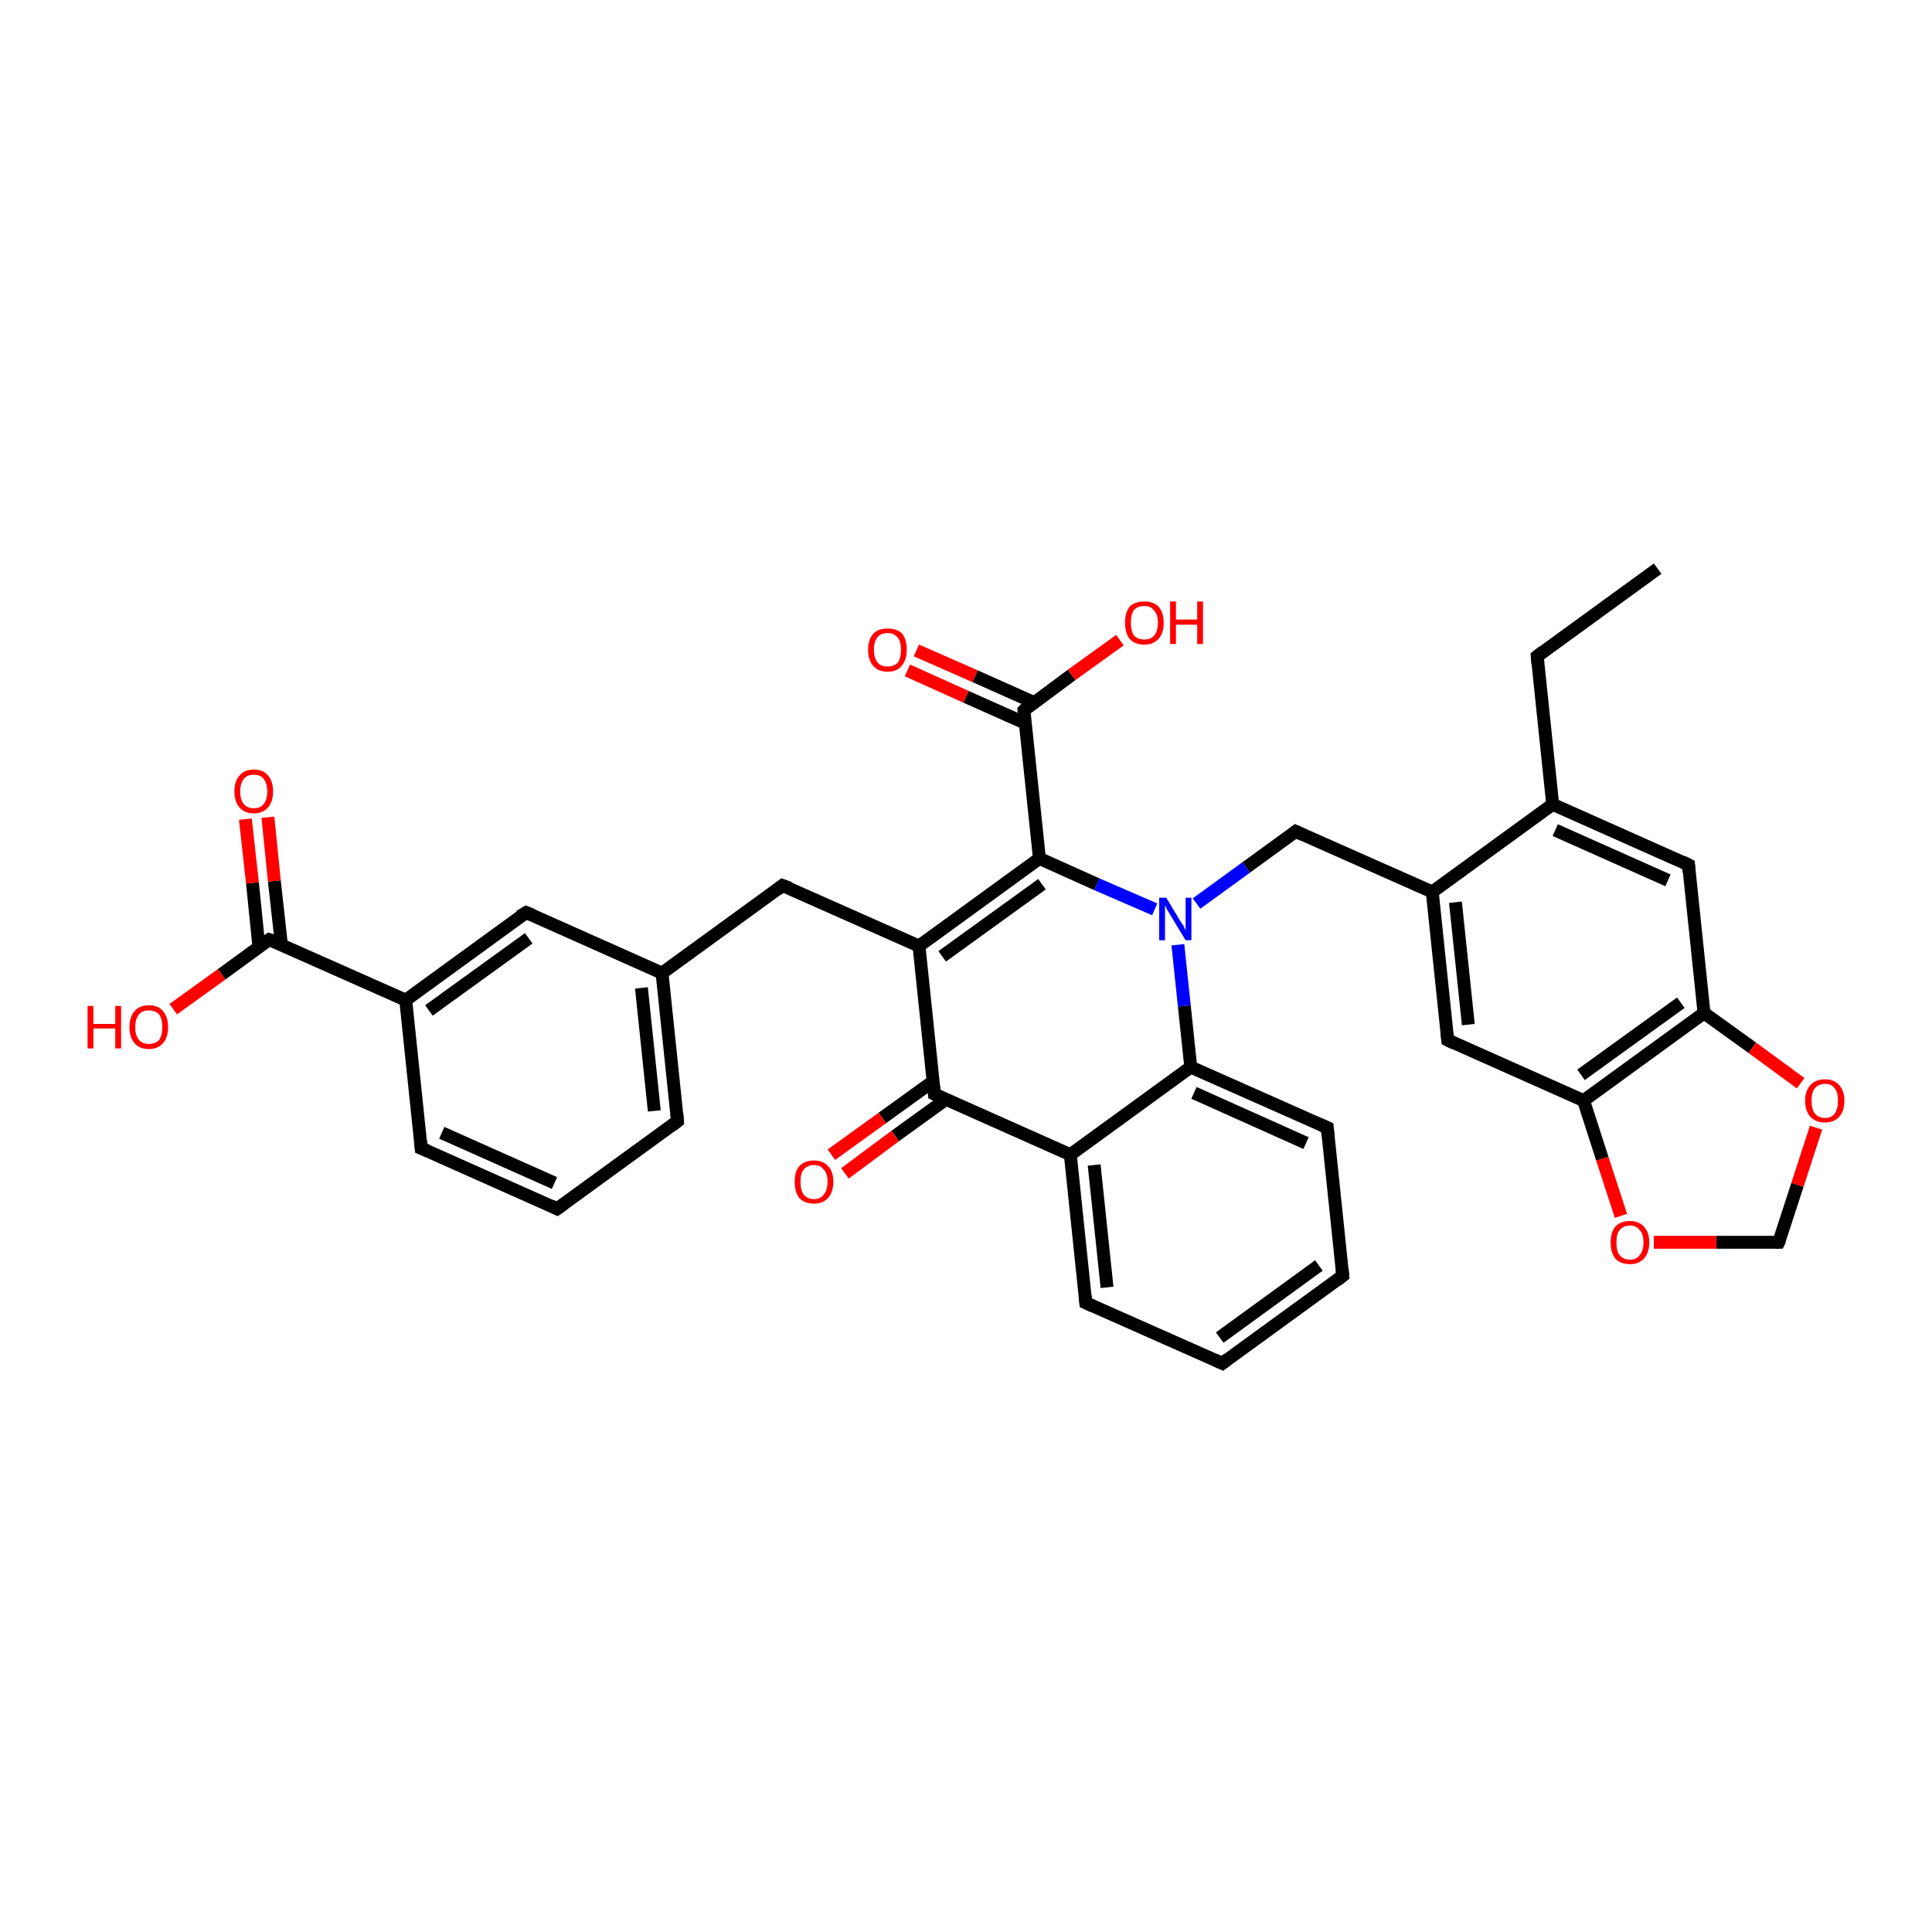 <?xml version='1.0' encoding='iso-8859-1'?>
<svg version='1.1' baseProfile='full'
              xmlns='http://www.w3.org/2000/svg'
                      xmlns:rdkit='http://www.rdkit.org/xml'
                      xmlns:xlink='http://www.w3.org/1999/xlink'
                  xml:space='preserve'
width='300px' height='300px' viewBox='0 0 300 300'>
<!-- END OF HEADER -->
<rect style='opacity:1.0;fill:#FFFFFF;stroke:none' width='300.0' height='300.0' x='0.0' y='0.0'> </rect>
<path class='bond-0 atom-0 atom-1' d='M 257.4,88.3 L 238.7,101.9' style='fill:none;fill-rule:evenodd;stroke:#000000;stroke-width:2.0px;stroke-linecap:butt;stroke-linejoin:miter;stroke-opacity:1' />
<path class='bond-1 atom-1 atom-2' d='M 238.7,101.9 L 241.1,124.9' style='fill:none;fill-rule:evenodd;stroke:#000000;stroke-width:2.0px;stroke-linecap:butt;stroke-linejoin:miter;stroke-opacity:1' />
<path class='bond-2 atom-2 atom-3' d='M 241.1,124.9 L 262.2,134.3' style='fill:none;fill-rule:evenodd;stroke:#000000;stroke-width:2.0px;stroke-linecap:butt;stroke-linejoin:miter;stroke-opacity:1' />
<path class='bond-2 atom-2 atom-3' d='M 241.5,128.9 L 259.0,136.7' style='fill:none;fill-rule:evenodd;stroke:#000000;stroke-width:2.0px;stroke-linecap:butt;stroke-linejoin:miter;stroke-opacity:1' />
<path class='bond-3 atom-3 atom-4' d='M 262.2,134.3 L 264.6,157.3' style='fill:none;fill-rule:evenodd;stroke:#000000;stroke-width:2.0px;stroke-linecap:butt;stroke-linejoin:miter;stroke-opacity:1' />
<path class='bond-4 atom-4 atom-5' d='M 264.6,157.3 L 272.1,162.7' style='fill:none;fill-rule:evenodd;stroke:#000000;stroke-width:2.0px;stroke-linecap:butt;stroke-linejoin:miter;stroke-opacity:1' />
<path class='bond-4 atom-4 atom-5' d='M 272.1,162.7 L 279.6,168.2' style='fill:none;fill-rule:evenodd;stroke:#FF0000;stroke-width:2.0px;stroke-linecap:butt;stroke-linejoin:miter;stroke-opacity:1' />
<path class='bond-5 atom-5 atom-6' d='M 282.0,175.1 L 279.1,184.0' style='fill:none;fill-rule:evenodd;stroke:#FF0000;stroke-width:2.0px;stroke-linecap:butt;stroke-linejoin:miter;stroke-opacity:1' />
<path class='bond-5 atom-5 atom-6' d='M 279.1,184.0 L 276.2,192.9' style='fill:none;fill-rule:evenodd;stroke:#000000;stroke-width:2.0px;stroke-linecap:butt;stroke-linejoin:miter;stroke-opacity:1' />
<path class='bond-6 atom-6 atom-7' d='M 276.2,192.9 L 266.5,192.9' style='fill:none;fill-rule:evenodd;stroke:#000000;stroke-width:2.0px;stroke-linecap:butt;stroke-linejoin:miter;stroke-opacity:1' />
<path class='bond-6 atom-6 atom-7' d='M 266.5,192.9 L 256.8,192.9' style='fill:none;fill-rule:evenodd;stroke:#FF0000;stroke-width:2.0px;stroke-linecap:butt;stroke-linejoin:miter;stroke-opacity:1' />
<path class='bond-7 atom-7 atom-8' d='M 251.7,188.8 L 248.8,179.9' style='fill:none;fill-rule:evenodd;stroke:#FF0000;stroke-width:2.0px;stroke-linecap:butt;stroke-linejoin:miter;stroke-opacity:1' />
<path class='bond-7 atom-7 atom-8' d='M 248.8,179.9 L 245.9,170.9' style='fill:none;fill-rule:evenodd;stroke:#000000;stroke-width:2.0px;stroke-linecap:butt;stroke-linejoin:miter;stroke-opacity:1' />
<path class='bond-8 atom-8 atom-9' d='M 245.9,170.9 L 224.8,161.5' style='fill:none;fill-rule:evenodd;stroke:#000000;stroke-width:2.0px;stroke-linecap:butt;stroke-linejoin:miter;stroke-opacity:1' />
<path class='bond-9 atom-9 atom-10' d='M 224.8,161.5 L 222.4,138.5' style='fill:none;fill-rule:evenodd;stroke:#000000;stroke-width:2.0px;stroke-linecap:butt;stroke-linejoin:miter;stroke-opacity:1' />
<path class='bond-9 atom-9 atom-10' d='M 228.0,159.1 L 226.0,140.1' style='fill:none;fill-rule:evenodd;stroke:#000000;stroke-width:2.0px;stroke-linecap:butt;stroke-linejoin:miter;stroke-opacity:1' />
<path class='bond-10 atom-10 atom-11' d='M 222.4,138.5 L 201.2,129.1' style='fill:none;fill-rule:evenodd;stroke:#000000;stroke-width:2.0px;stroke-linecap:butt;stroke-linejoin:miter;stroke-opacity:1' />
<path class='bond-11 atom-11 atom-12' d='M 201.2,129.1 L 193.5,134.7' style='fill:none;fill-rule:evenodd;stroke:#000000;stroke-width:2.0px;stroke-linecap:butt;stroke-linejoin:miter;stroke-opacity:1' />
<path class='bond-11 atom-11 atom-12' d='M 193.5,134.7 L 185.8,140.3' style='fill:none;fill-rule:evenodd;stroke:#0000FF;stroke-width:2.0px;stroke-linecap:butt;stroke-linejoin:miter;stroke-opacity:1' />
<path class='bond-12 atom-12 atom-13' d='M 179.3,141.2 L 170.3,137.3' style='fill:none;fill-rule:evenodd;stroke:#0000FF;stroke-width:2.0px;stroke-linecap:butt;stroke-linejoin:miter;stroke-opacity:1' />
<path class='bond-12 atom-12 atom-13' d='M 170.3,137.3 L 161.4,133.3' style='fill:none;fill-rule:evenodd;stroke:#000000;stroke-width:2.0px;stroke-linecap:butt;stroke-linejoin:miter;stroke-opacity:1' />
<path class='bond-13 atom-13 atom-14' d='M 161.4,133.3 L 159.0,110.3' style='fill:none;fill-rule:evenodd;stroke:#000000;stroke-width:2.0px;stroke-linecap:butt;stroke-linejoin:miter;stroke-opacity:1' />
<path class='bond-14 atom-14 atom-15' d='M 159.0,110.3 L 166.4,104.8' style='fill:none;fill-rule:evenodd;stroke:#000000;stroke-width:2.0px;stroke-linecap:butt;stroke-linejoin:miter;stroke-opacity:1' />
<path class='bond-14 atom-14 atom-15' d='M 166.4,104.8 L 173.9,99.4' style='fill:none;fill-rule:evenodd;stroke:#FF0000;stroke-width:2.0px;stroke-linecap:butt;stroke-linejoin:miter;stroke-opacity:1' />
<path class='bond-15 atom-14 atom-16' d='M 160.6,109.1 L 151.4,105.0' style='fill:none;fill-rule:evenodd;stroke:#000000;stroke-width:2.0px;stroke-linecap:butt;stroke-linejoin:miter;stroke-opacity:1' />
<path class='bond-15 atom-14 atom-16' d='M 151.4,105.0 L 142.3,101.0' style='fill:none;fill-rule:evenodd;stroke:#FF0000;stroke-width:2.0px;stroke-linecap:butt;stroke-linejoin:miter;stroke-opacity:1' />
<path class='bond-15 atom-14 atom-16' d='M 159.2,112.3 L 150.0,108.2' style='fill:none;fill-rule:evenodd;stroke:#000000;stroke-width:2.0px;stroke-linecap:butt;stroke-linejoin:miter;stroke-opacity:1' />
<path class='bond-15 atom-14 atom-16' d='M 150.0,108.2 L 140.9,104.1' style='fill:none;fill-rule:evenodd;stroke:#FF0000;stroke-width:2.0px;stroke-linecap:butt;stroke-linejoin:miter;stroke-opacity:1' />
<path class='bond-16 atom-13 atom-17' d='M 161.4,133.3 L 142.7,146.9' style='fill:none;fill-rule:evenodd;stroke:#000000;stroke-width:2.0px;stroke-linecap:butt;stroke-linejoin:miter;stroke-opacity:1' />
<path class='bond-16 atom-13 atom-17' d='M 161.8,137.3 L 146.3,148.5' style='fill:none;fill-rule:evenodd;stroke:#000000;stroke-width:2.0px;stroke-linecap:butt;stroke-linejoin:miter;stroke-opacity:1' />
<path class='bond-17 atom-17 atom-18' d='M 142.7,146.9 L 121.5,137.5' style='fill:none;fill-rule:evenodd;stroke:#000000;stroke-width:2.0px;stroke-linecap:butt;stroke-linejoin:miter;stroke-opacity:1' />
<path class='bond-18 atom-18 atom-19' d='M 121.5,137.5 L 102.8,151.1' style='fill:none;fill-rule:evenodd;stroke:#000000;stroke-width:2.0px;stroke-linecap:butt;stroke-linejoin:miter;stroke-opacity:1' />
<path class='bond-19 atom-19 atom-20' d='M 102.8,151.1 L 105.2,174.1' style='fill:none;fill-rule:evenodd;stroke:#000000;stroke-width:2.0px;stroke-linecap:butt;stroke-linejoin:miter;stroke-opacity:1' />
<path class='bond-19 atom-19 atom-20' d='M 99.6,153.4 L 101.6,172.5' style='fill:none;fill-rule:evenodd;stroke:#000000;stroke-width:2.0px;stroke-linecap:butt;stroke-linejoin:miter;stroke-opacity:1' />
<path class='bond-20 atom-20 atom-21' d='M 105.2,174.1 L 86.5,187.7' style='fill:none;fill-rule:evenodd;stroke:#000000;stroke-width:2.0px;stroke-linecap:butt;stroke-linejoin:miter;stroke-opacity:1' />
<path class='bond-21 atom-21 atom-22' d='M 86.5,187.7 L 65.4,178.3' style='fill:none;fill-rule:evenodd;stroke:#000000;stroke-width:2.0px;stroke-linecap:butt;stroke-linejoin:miter;stroke-opacity:1' />
<path class='bond-21 atom-21 atom-22' d='M 86.1,183.7 L 68.6,175.9' style='fill:none;fill-rule:evenodd;stroke:#000000;stroke-width:2.0px;stroke-linecap:butt;stroke-linejoin:miter;stroke-opacity:1' />
<path class='bond-22 atom-22 atom-23' d='M 65.4,178.3 L 63.0,155.3' style='fill:none;fill-rule:evenodd;stroke:#000000;stroke-width:2.0px;stroke-linecap:butt;stroke-linejoin:miter;stroke-opacity:1' />
<path class='bond-23 atom-23 atom-24' d='M 63.0,155.3 L 81.7,141.7' style='fill:none;fill-rule:evenodd;stroke:#000000;stroke-width:2.0px;stroke-linecap:butt;stroke-linejoin:miter;stroke-opacity:1' />
<path class='bond-23 atom-23 atom-24' d='M 66.6,156.9 L 82.1,145.7' style='fill:none;fill-rule:evenodd;stroke:#000000;stroke-width:2.0px;stroke-linecap:butt;stroke-linejoin:miter;stroke-opacity:1' />
<path class='bond-24 atom-23 atom-25' d='M 63.0,155.3 L 41.8,145.9' style='fill:none;fill-rule:evenodd;stroke:#000000;stroke-width:2.0px;stroke-linecap:butt;stroke-linejoin:miter;stroke-opacity:1' />
<path class='bond-25 atom-25 atom-26' d='M 41.8,145.9 L 34.4,151.3' style='fill:none;fill-rule:evenodd;stroke:#000000;stroke-width:2.0px;stroke-linecap:butt;stroke-linejoin:miter;stroke-opacity:1' />
<path class='bond-25 atom-25 atom-26' d='M 34.4,151.3 L 26.9,156.7' style='fill:none;fill-rule:evenodd;stroke:#FF0000;stroke-width:2.0px;stroke-linecap:butt;stroke-linejoin:miter;stroke-opacity:1' />
<path class='bond-26 atom-25 atom-27' d='M 43.7,146.7 L 42.6,136.8' style='fill:none;fill-rule:evenodd;stroke:#000000;stroke-width:2.0px;stroke-linecap:butt;stroke-linejoin:miter;stroke-opacity:1' />
<path class='bond-26 atom-25 atom-27' d='M 42.6,136.8 L 41.6,126.9' style='fill:none;fill-rule:evenodd;stroke:#FF0000;stroke-width:2.0px;stroke-linecap:butt;stroke-linejoin:miter;stroke-opacity:1' />
<path class='bond-26 atom-25 atom-27' d='M 40.2,147.0 L 39.2,137.1' style='fill:none;fill-rule:evenodd;stroke:#000000;stroke-width:2.0px;stroke-linecap:butt;stroke-linejoin:miter;stroke-opacity:1' />
<path class='bond-26 atom-25 atom-27' d='M 39.2,137.1 L 38.1,127.2' style='fill:none;fill-rule:evenodd;stroke:#FF0000;stroke-width:2.0px;stroke-linecap:butt;stroke-linejoin:miter;stroke-opacity:1' />
<path class='bond-27 atom-17 atom-28' d='M 142.7,146.9 L 145.1,169.9' style='fill:none;fill-rule:evenodd;stroke:#000000;stroke-width:2.0px;stroke-linecap:butt;stroke-linejoin:miter;stroke-opacity:1' />
<path class='bond-28 atom-28 atom-29' d='M 144.9,167.9 L 137.0,173.6' style='fill:none;fill-rule:evenodd;stroke:#000000;stroke-width:2.0px;stroke-linecap:butt;stroke-linejoin:miter;stroke-opacity:1' />
<path class='bond-28 atom-28 atom-29' d='M 137.0,173.6 L 129.1,179.3' style='fill:none;fill-rule:evenodd;stroke:#FF0000;stroke-width:2.0px;stroke-linecap:butt;stroke-linejoin:miter;stroke-opacity:1' />
<path class='bond-28 atom-28 atom-29' d='M 146.9,170.7 L 139.0,176.4' style='fill:none;fill-rule:evenodd;stroke:#000000;stroke-width:2.0px;stroke-linecap:butt;stroke-linejoin:miter;stroke-opacity:1' />
<path class='bond-28 atom-28 atom-29' d='M 139.0,176.4 L 131.2,182.2' style='fill:none;fill-rule:evenodd;stroke:#FF0000;stroke-width:2.0px;stroke-linecap:butt;stroke-linejoin:miter;stroke-opacity:1' />
<path class='bond-29 atom-28 atom-30' d='M 145.1,169.9 L 166.2,179.3' style='fill:none;fill-rule:evenodd;stroke:#000000;stroke-width:2.0px;stroke-linecap:butt;stroke-linejoin:miter;stroke-opacity:1' />
<path class='bond-30 atom-30 atom-31' d='M 166.2,179.3 L 168.6,202.3' style='fill:none;fill-rule:evenodd;stroke:#000000;stroke-width:2.0px;stroke-linecap:butt;stroke-linejoin:miter;stroke-opacity:1' />
<path class='bond-30 atom-30 atom-31' d='M 169.9,180.9 L 171.9,199.9' style='fill:none;fill-rule:evenodd;stroke:#000000;stroke-width:2.0px;stroke-linecap:butt;stroke-linejoin:miter;stroke-opacity:1' />
<path class='bond-31 atom-31 atom-32' d='M 168.6,202.3 L 189.8,211.7' style='fill:none;fill-rule:evenodd;stroke:#000000;stroke-width:2.0px;stroke-linecap:butt;stroke-linejoin:miter;stroke-opacity:1' />
<path class='bond-32 atom-32 atom-33' d='M 189.8,211.7 L 208.5,198.1' style='fill:none;fill-rule:evenodd;stroke:#000000;stroke-width:2.0px;stroke-linecap:butt;stroke-linejoin:miter;stroke-opacity:1' />
<path class='bond-32 atom-32 atom-33' d='M 189.4,207.7 L 204.8,196.5' style='fill:none;fill-rule:evenodd;stroke:#000000;stroke-width:2.0px;stroke-linecap:butt;stroke-linejoin:miter;stroke-opacity:1' />
<path class='bond-33 atom-33 atom-34' d='M 208.5,198.1 L 206.1,175.1' style='fill:none;fill-rule:evenodd;stroke:#000000;stroke-width:2.0px;stroke-linecap:butt;stroke-linejoin:miter;stroke-opacity:1' />
<path class='bond-34 atom-34 atom-35' d='M 206.1,175.1 L 184.9,165.7' style='fill:none;fill-rule:evenodd;stroke:#000000;stroke-width:2.0px;stroke-linecap:butt;stroke-linejoin:miter;stroke-opacity:1' />
<path class='bond-34 atom-34 atom-35' d='M 202.8,177.5 L 185.4,169.7' style='fill:none;fill-rule:evenodd;stroke:#000000;stroke-width:2.0px;stroke-linecap:butt;stroke-linejoin:miter;stroke-opacity:1' />
<path class='bond-35 atom-10 atom-2' d='M 222.4,138.5 L 241.1,124.9' style='fill:none;fill-rule:evenodd;stroke:#000000;stroke-width:2.0px;stroke-linecap:butt;stroke-linejoin:miter;stroke-opacity:1' />
<path class='bond-36 atom-35 atom-12' d='M 184.9,165.7 L 183.9,156.2' style='fill:none;fill-rule:evenodd;stroke:#000000;stroke-width:2.0px;stroke-linecap:butt;stroke-linejoin:miter;stroke-opacity:1' />
<path class='bond-36 atom-35 atom-12' d='M 183.9,156.2 L 182.9,146.7' style='fill:none;fill-rule:evenodd;stroke:#0000FF;stroke-width:2.0px;stroke-linecap:butt;stroke-linejoin:miter;stroke-opacity:1' />
<path class='bond-37 atom-8 atom-4' d='M 245.9,170.9 L 264.6,157.3' style='fill:none;fill-rule:evenodd;stroke:#000000;stroke-width:2.0px;stroke-linecap:butt;stroke-linejoin:miter;stroke-opacity:1' />
<path class='bond-37 atom-8 atom-4' d='M 245.5,166.9 L 261.0,155.7' style='fill:none;fill-rule:evenodd;stroke:#000000;stroke-width:2.0px;stroke-linecap:butt;stroke-linejoin:miter;stroke-opacity:1' />
<path class='bond-38 atom-24 atom-19' d='M 81.7,141.7 L 102.8,151.1' style='fill:none;fill-rule:evenodd;stroke:#000000;stroke-width:2.0px;stroke-linecap:butt;stroke-linejoin:miter;stroke-opacity:1' />
<path class='bond-39 atom-35 atom-30' d='M 184.9,165.7 L 166.2,179.3' style='fill:none;fill-rule:evenodd;stroke:#000000;stroke-width:2.0px;stroke-linecap:butt;stroke-linejoin:miter;stroke-opacity:1' />
<path d='M 239.6,101.2 L 238.7,101.9 L 238.8,103.0' style='fill:none;stroke:#000000;stroke-width:2.0px;stroke-linecap:butt;stroke-linejoin:miter;stroke-opacity:1;' />
<path d='M 261.2,133.8 L 262.2,134.3 L 262.3,135.5' style='fill:none;stroke:#000000;stroke-width:2.0px;stroke-linecap:butt;stroke-linejoin:miter;stroke-opacity:1;' />
<path d='M 276.4,192.5 L 276.2,192.9 L 275.7,192.9' style='fill:none;stroke:#000000;stroke-width:2.0px;stroke-linecap:butt;stroke-linejoin:miter;stroke-opacity:1;' />
<path d='M 225.8,162.0 L 224.8,161.5 L 224.7,160.4' style='fill:none;stroke:#000000;stroke-width:2.0px;stroke-linecap:butt;stroke-linejoin:miter;stroke-opacity:1;' />
<path d='M 202.3,129.6 L 201.2,129.1 L 200.8,129.4' style='fill:none;stroke:#000000;stroke-width:2.0px;stroke-linecap:butt;stroke-linejoin:miter;stroke-opacity:1;' />
<path d='M 159.1,111.4 L 159.0,110.3 L 159.3,110.0' style='fill:none;stroke:#000000;stroke-width:2.0px;stroke-linecap:butt;stroke-linejoin:miter;stroke-opacity:1;' />
<path d='M 122.6,137.9 L 121.5,137.5 L 120.6,138.2' style='fill:none;stroke:#000000;stroke-width:2.0px;stroke-linecap:butt;stroke-linejoin:miter;stroke-opacity:1;' />
<path d='M 105.1,172.9 L 105.2,174.1 L 104.3,174.8' style='fill:none;stroke:#000000;stroke-width:2.0px;stroke-linecap:butt;stroke-linejoin:miter;stroke-opacity:1;' />
<path d='M 87.5,187.0 L 86.5,187.7 L 85.5,187.2' style='fill:none;stroke:#000000;stroke-width:2.0px;stroke-linecap:butt;stroke-linejoin:miter;stroke-opacity:1;' />
<path d='M 66.4,178.7 L 65.4,178.3 L 65.3,177.1' style='fill:none;stroke:#000000;stroke-width:2.0px;stroke-linecap:butt;stroke-linejoin:miter;stroke-opacity:1;' />
<path d='M 80.7,142.3 L 81.7,141.7 L 82.7,142.1' style='fill:none;stroke:#000000;stroke-width:2.0px;stroke-linecap:butt;stroke-linejoin:miter;stroke-opacity:1;' />
<path d='M 42.9,146.3 L 41.8,145.9 L 41.5,146.1' style='fill:none;stroke:#000000;stroke-width:2.0px;stroke-linecap:butt;stroke-linejoin:miter;stroke-opacity:1;' />
<path d='M 145.0,168.7 L 145.1,169.9 L 146.1,170.4' style='fill:none;stroke:#000000;stroke-width:2.0px;stroke-linecap:butt;stroke-linejoin:miter;stroke-opacity:1;' />
<path d='M 168.5,201.2 L 168.6,202.3 L 169.7,202.8' style='fill:none;stroke:#000000;stroke-width:2.0px;stroke-linecap:butt;stroke-linejoin:miter;stroke-opacity:1;' />
<path d='M 188.7,211.2 L 189.8,211.7 L 190.7,211.0' style='fill:none;stroke:#000000;stroke-width:2.0px;stroke-linecap:butt;stroke-linejoin:miter;stroke-opacity:1;' />
<path d='M 207.6,198.8 L 208.5,198.1 L 208.4,197.0' style='fill:none;stroke:#000000;stroke-width:2.0px;stroke-linecap:butt;stroke-linejoin:miter;stroke-opacity:1;' />
<path d='M 206.2,176.3 L 206.1,175.1 L 205.0,174.6' style='fill:none;stroke:#000000;stroke-width:2.0px;stroke-linecap:butt;stroke-linejoin:miter;stroke-opacity:1;' />
<path class='atom-5' d='M 280.3 170.9
Q 280.3 169.4, 281.1 168.5
Q 281.9 167.6, 283.4 167.6
Q 284.8 167.6, 285.6 168.5
Q 286.4 169.4, 286.4 170.9
Q 286.4 172.5, 285.6 173.4
Q 284.8 174.3, 283.4 174.3
Q 281.9 174.3, 281.1 173.4
Q 280.3 172.5, 280.3 170.9
M 283.4 173.6
Q 284.4 173.6, 284.9 172.9
Q 285.4 172.2, 285.4 170.9
Q 285.4 169.6, 284.9 169.0
Q 284.4 168.3, 283.4 168.3
Q 282.4 168.3, 281.8 169.0
Q 281.3 169.6, 281.3 170.9
Q 281.3 172.2, 281.8 172.9
Q 282.4 173.6, 283.4 173.6
' fill='#FF0000'/>
<path class='atom-7' d='M 250.1 192.9
Q 250.1 191.4, 250.8 190.5
Q 251.6 189.6, 253.1 189.6
Q 254.5 189.6, 255.3 190.5
Q 256.1 191.4, 256.1 192.9
Q 256.1 194.5, 255.3 195.4
Q 254.5 196.3, 253.1 196.3
Q 251.6 196.3, 250.8 195.4
Q 250.1 194.5, 250.1 192.9
M 253.1 195.6
Q 254.1 195.6, 254.6 194.9
Q 255.2 194.2, 255.2 192.9
Q 255.2 191.6, 254.6 191.0
Q 254.1 190.3, 253.1 190.3
Q 252.1 190.3, 251.5 191.0
Q 251.0 191.6, 251.0 192.9
Q 251.0 194.3, 251.5 194.9
Q 252.1 195.6, 253.1 195.6
' fill='#FF0000'/>
<path class='atom-12' d='M 181.1 139.4
L 183.2 142.9
Q 183.4 143.2, 183.8 143.8
Q 184.1 144.5, 184.1 144.5
L 184.1 139.4
L 185.0 139.4
L 185.0 146.0
L 184.1 146.0
L 181.8 142.2
Q 181.5 141.7, 181.2 141.2
Q 181.0 140.7, 180.9 140.6
L 180.9 146.0
L 180.0 146.0
L 180.0 139.4
L 181.1 139.4
' fill='#0000FF'/>
<path class='atom-15' d='M 174.7 96.7
Q 174.7 95.1, 175.4 94.2
Q 176.2 93.4, 177.7 93.4
Q 179.1 93.4, 179.9 94.2
Q 180.7 95.1, 180.7 96.7
Q 180.7 98.3, 179.9 99.2
Q 179.1 100.1, 177.7 100.1
Q 176.2 100.1, 175.4 99.2
Q 174.7 98.3, 174.7 96.7
M 177.7 99.3
Q 178.7 99.3, 179.2 98.7
Q 179.8 98.0, 179.8 96.7
Q 179.8 95.4, 179.2 94.8
Q 178.7 94.1, 177.7 94.1
Q 176.7 94.1, 176.1 94.7
Q 175.6 95.4, 175.6 96.7
Q 175.6 98.0, 176.1 98.7
Q 176.7 99.3, 177.7 99.3
' fill='#FF0000'/>
<path class='atom-15' d='M 181.7 93.4
L 182.6 93.4
L 182.6 96.2
L 185.9 96.2
L 185.9 93.4
L 186.8 93.4
L 186.8 100.0
L 185.9 100.0
L 185.9 97.0
L 182.6 97.0
L 182.6 100.0
L 181.7 100.0
L 181.7 93.4
' fill='#FF0000'/>
<path class='atom-16' d='M 134.8 100.9
Q 134.8 99.3, 135.6 98.4
Q 136.4 97.6, 137.8 97.6
Q 139.3 97.6, 140.1 98.4
Q 140.8 99.3, 140.8 100.9
Q 140.8 102.5, 140.0 103.4
Q 139.3 104.3, 137.8 104.3
Q 136.4 104.3, 135.6 103.4
Q 134.8 102.5, 134.8 100.9
M 137.8 103.5
Q 138.8 103.5, 139.4 102.9
Q 139.9 102.2, 139.9 100.9
Q 139.9 99.6, 139.4 99.0
Q 138.8 98.3, 137.8 98.3
Q 136.8 98.3, 136.3 98.9
Q 135.7 99.6, 135.7 100.9
Q 135.7 102.2, 136.3 102.9
Q 136.8 103.5, 137.8 103.5
' fill='#FF0000'/>
<path class='atom-26' d='M 13.6 156.2
L 14.5 156.2
L 14.5 159.0
L 17.9 159.0
L 17.9 156.2
L 18.8 156.2
L 18.8 162.8
L 17.9 162.8
L 17.9 159.7
L 14.5 159.7
L 14.5 162.8
L 13.6 162.8
L 13.6 156.2
' fill='#FF0000'/>
<path class='atom-26' d='M 20.1 159.5
Q 20.1 157.9, 20.9 157.0
Q 21.7 156.1, 23.1 156.1
Q 24.6 156.1, 25.3 157.0
Q 26.1 157.9, 26.1 159.5
Q 26.1 161.1, 25.3 162.0
Q 24.5 162.9, 23.1 162.9
Q 21.7 162.9, 20.9 162.0
Q 20.1 161.1, 20.1 159.5
M 23.1 162.1
Q 24.1 162.1, 24.7 161.5
Q 25.2 160.8, 25.2 159.5
Q 25.2 158.2, 24.7 157.5
Q 24.1 156.9, 23.1 156.9
Q 22.1 156.9, 21.6 157.5
Q 21.0 158.2, 21.0 159.5
Q 21.0 160.8, 21.6 161.5
Q 22.1 162.1, 23.1 162.1
' fill='#FF0000'/>
<path class='atom-27' d='M 36.4 122.9
Q 36.4 121.3, 37.2 120.4
Q 38.0 119.5, 39.4 119.5
Q 40.9 119.5, 41.6 120.4
Q 42.4 121.3, 42.4 122.9
Q 42.4 124.5, 41.6 125.4
Q 40.8 126.3, 39.4 126.3
Q 38.0 126.3, 37.2 125.4
Q 36.4 124.5, 36.4 122.9
M 39.4 125.5
Q 40.4 125.5, 40.9 124.9
Q 41.5 124.2, 41.5 122.9
Q 41.5 121.6, 40.9 120.9
Q 40.4 120.3, 39.4 120.3
Q 38.4 120.3, 37.9 120.9
Q 37.3 121.6, 37.3 122.9
Q 37.3 124.2, 37.9 124.9
Q 38.4 125.5, 39.4 125.5
' fill='#FF0000'/>
<path class='atom-29' d='M 123.4 183.5
Q 123.4 181.9, 124.1 181.1
Q 124.9 180.2, 126.4 180.2
Q 127.8 180.2, 128.6 181.1
Q 129.4 181.9, 129.4 183.5
Q 129.4 185.1, 128.6 186.0
Q 127.8 186.9, 126.4 186.9
Q 124.9 186.9, 124.1 186.0
Q 123.4 185.1, 123.4 183.5
M 126.4 186.2
Q 127.4 186.2, 127.9 185.5
Q 128.5 184.8, 128.5 183.5
Q 128.5 182.2, 127.9 181.6
Q 127.4 180.9, 126.4 180.9
Q 125.4 180.9, 124.8 181.6
Q 124.3 182.2, 124.3 183.5
Q 124.3 184.8, 124.8 185.5
Q 125.4 186.2, 126.4 186.2
' fill='#FF0000'/>
</svg>
